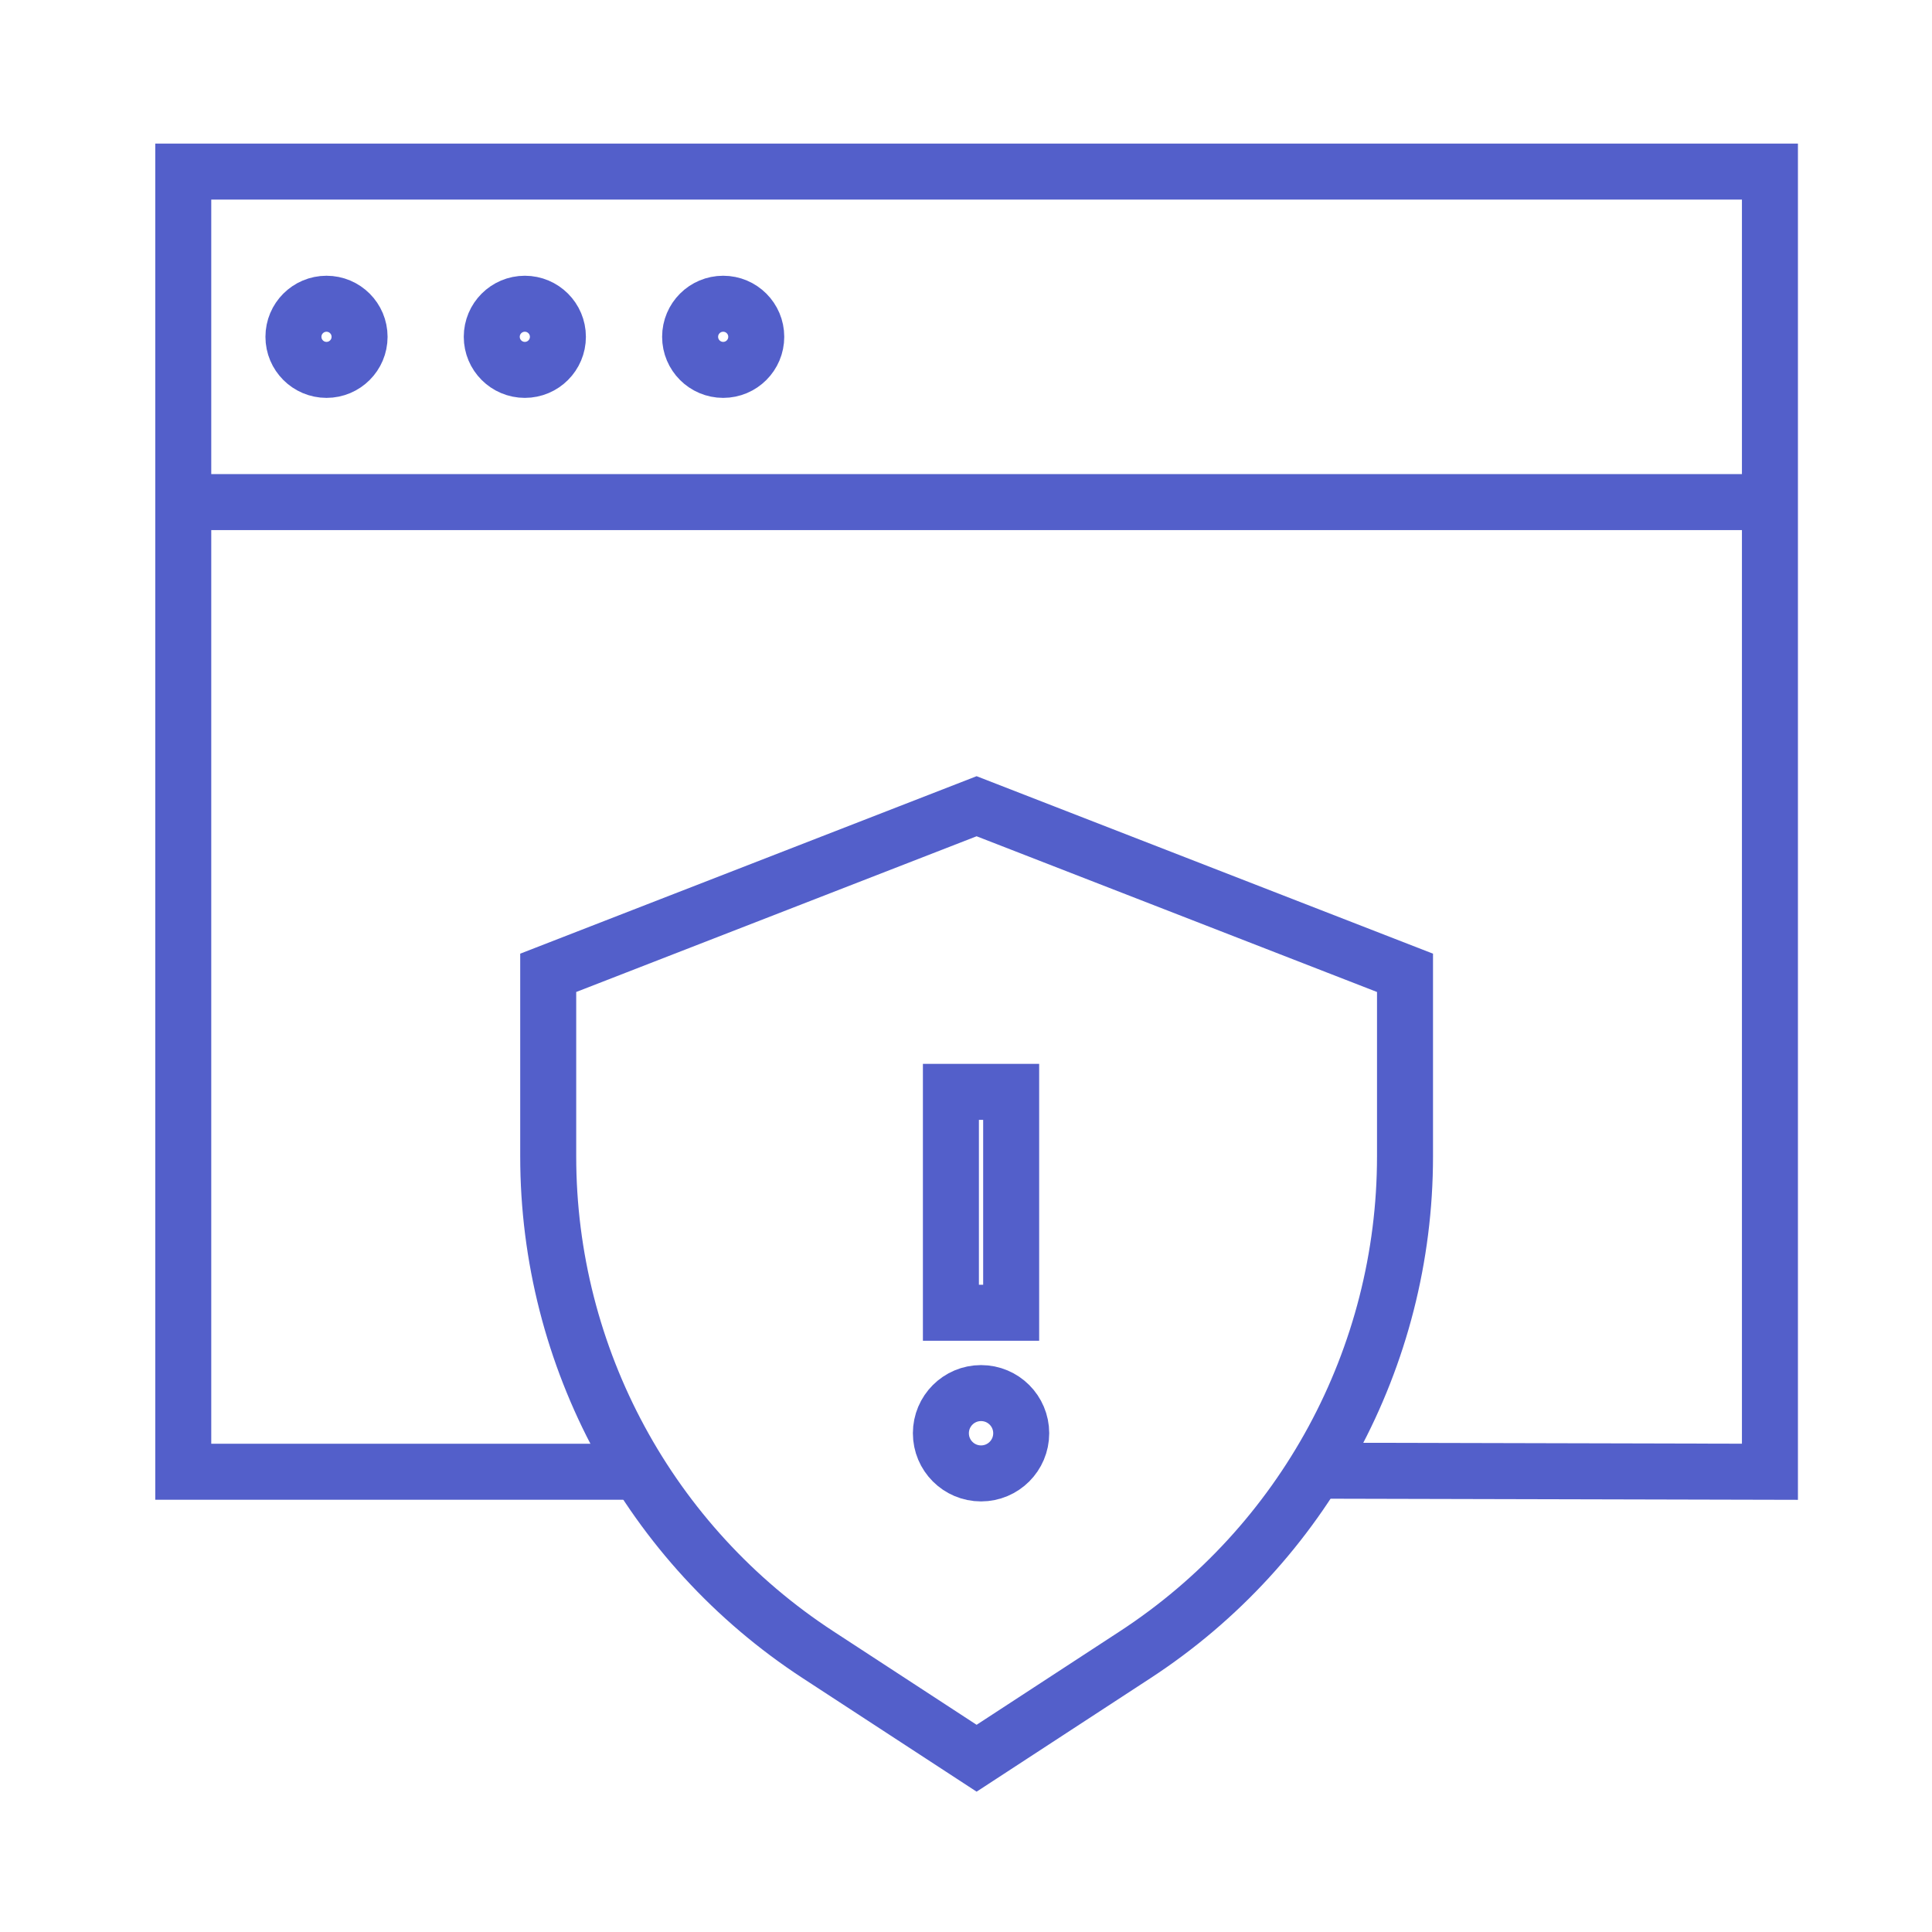 <?xml version="1.0" encoding="UTF-8"?> <svg xmlns="http://www.w3.org/2000/svg" width="69" height="69" viewBox="0 0 69 69" fill="none"><path d="M22.837 52.563H6.545V6.128H63.212V52.563L46.92 52.524" stroke="#535FCA" stroke-width="2"></path><path d="M6.545 17.932H63.212" stroke="#535FCA" stroke-width="2"></path><circle cx="11.661" cy="12.029" r="1.181" stroke="#535FCA" stroke-width="2"></circle><circle cx="18.744" cy="12.029" r="1.181" stroke="#535FCA" stroke-width="2"></circle><circle cx="25.828" cy="12.029" r="1.181" stroke="#535FCA" stroke-width="2"></circle><path d="M19.579 34.744L34.879 28.794L50.179 34.744V41.301C50.179 48.479 46.555 55.172 40.544 59.096L34.879 62.794L29.213 59.096C23.202 55.172 19.579 48.479 19.579 41.301L19.579 34.744Z" stroke="#535FCA" stroke-width="2"></path><path d="M33.961 38.995H36.113V46.884H33.961L33.961 38.995Z" stroke="#535FCA" stroke-width="2"></path><path d="M36.472 51.187C36.472 51.98 35.83 52.622 35.037 52.622C34.245 52.622 33.603 51.98 33.603 51.187C33.603 50.395 34.245 49.753 35.037 49.753C35.83 49.753 36.472 50.395 36.472 51.187Z" stroke="#535FCA" stroke-width="2"></path></svg> 